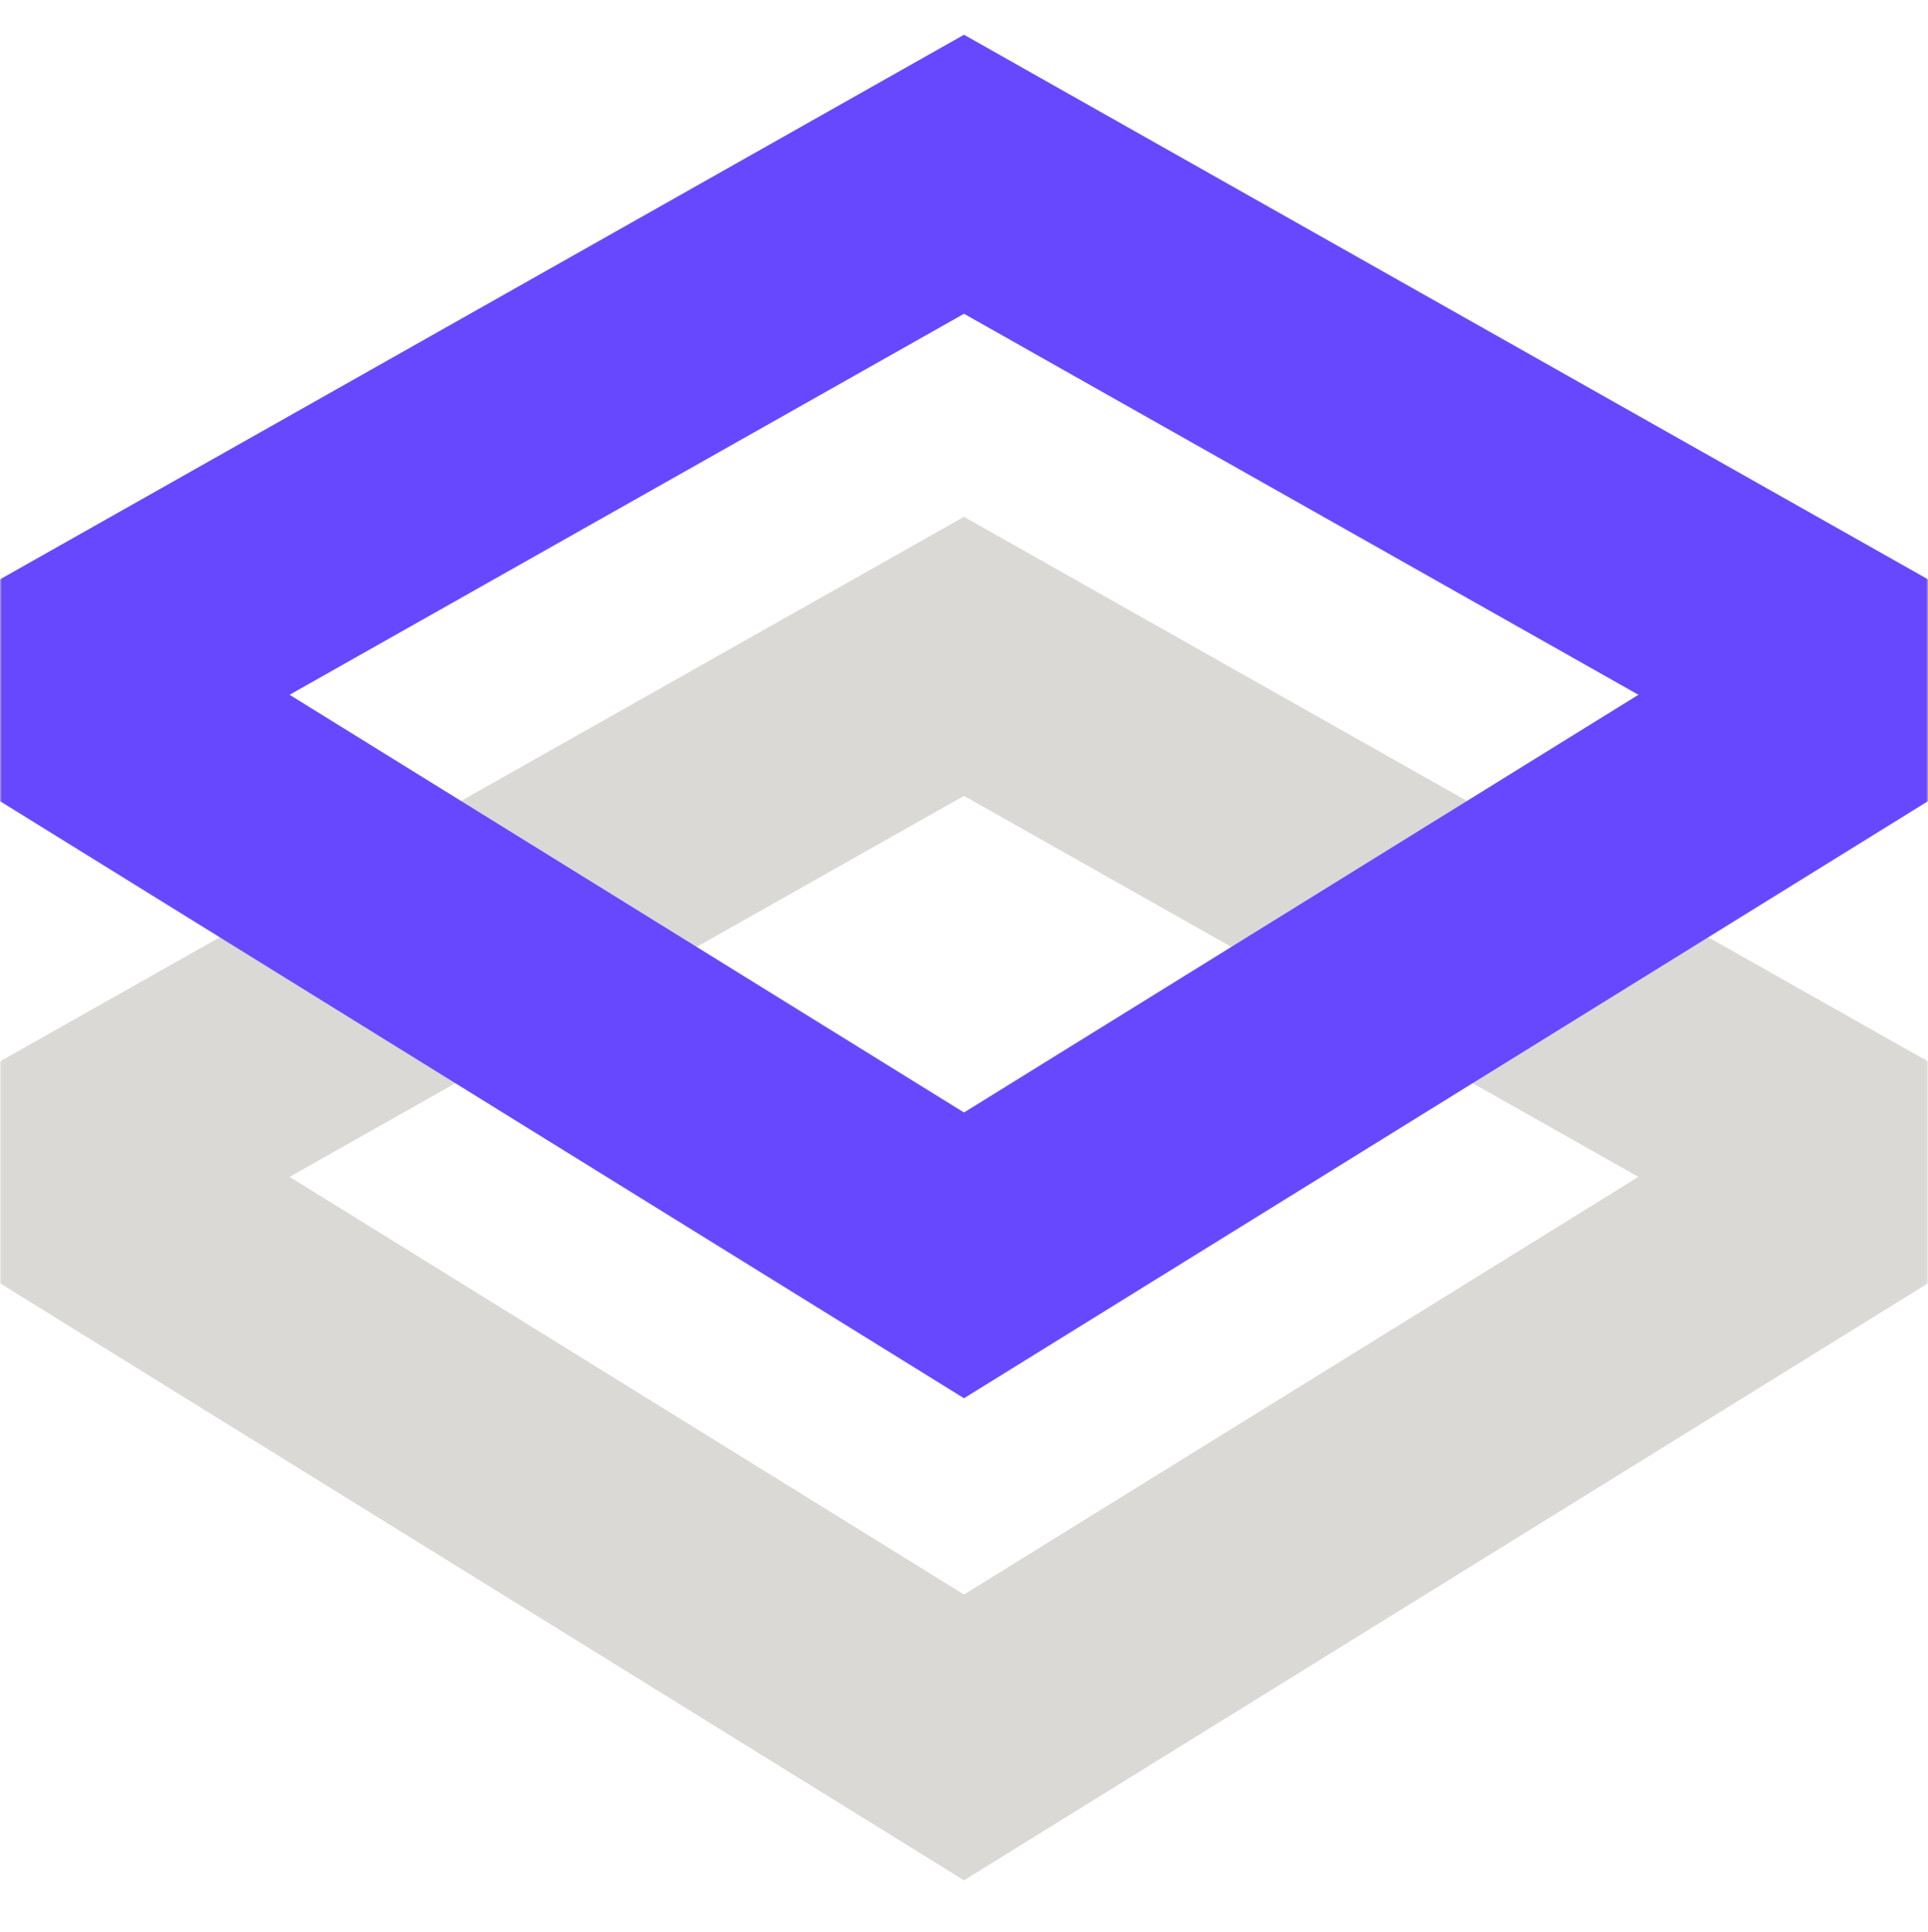 <svg width="500" height="501" viewBox="0 0 500 501" fill="none" xmlns="http://www.w3.org/2000/svg">
<mask id="mask0_52_8" style="mask-type:luminance" maskUnits="userSpaceOnUse" x="0" y="0" width="500" height="501">
<path d="M500 0H0V500.051H500V0Z" fill="white"/>
</mask>
<g mask="url(#mask0_52_8)">
<path d="M13.263 303.935L250 170.2L380.974 244.188L486.737 303.935L250 450.55L13.263 303.935Z" stroke="#DBD9D6" stroke-width="63"/>
<path d="M13.263 178.923L250 45.187L486.737 178.923L250 325.538L13.263 178.923Z" stroke="#6848FF" stroke-width="63"/>
</g>
</svg>
